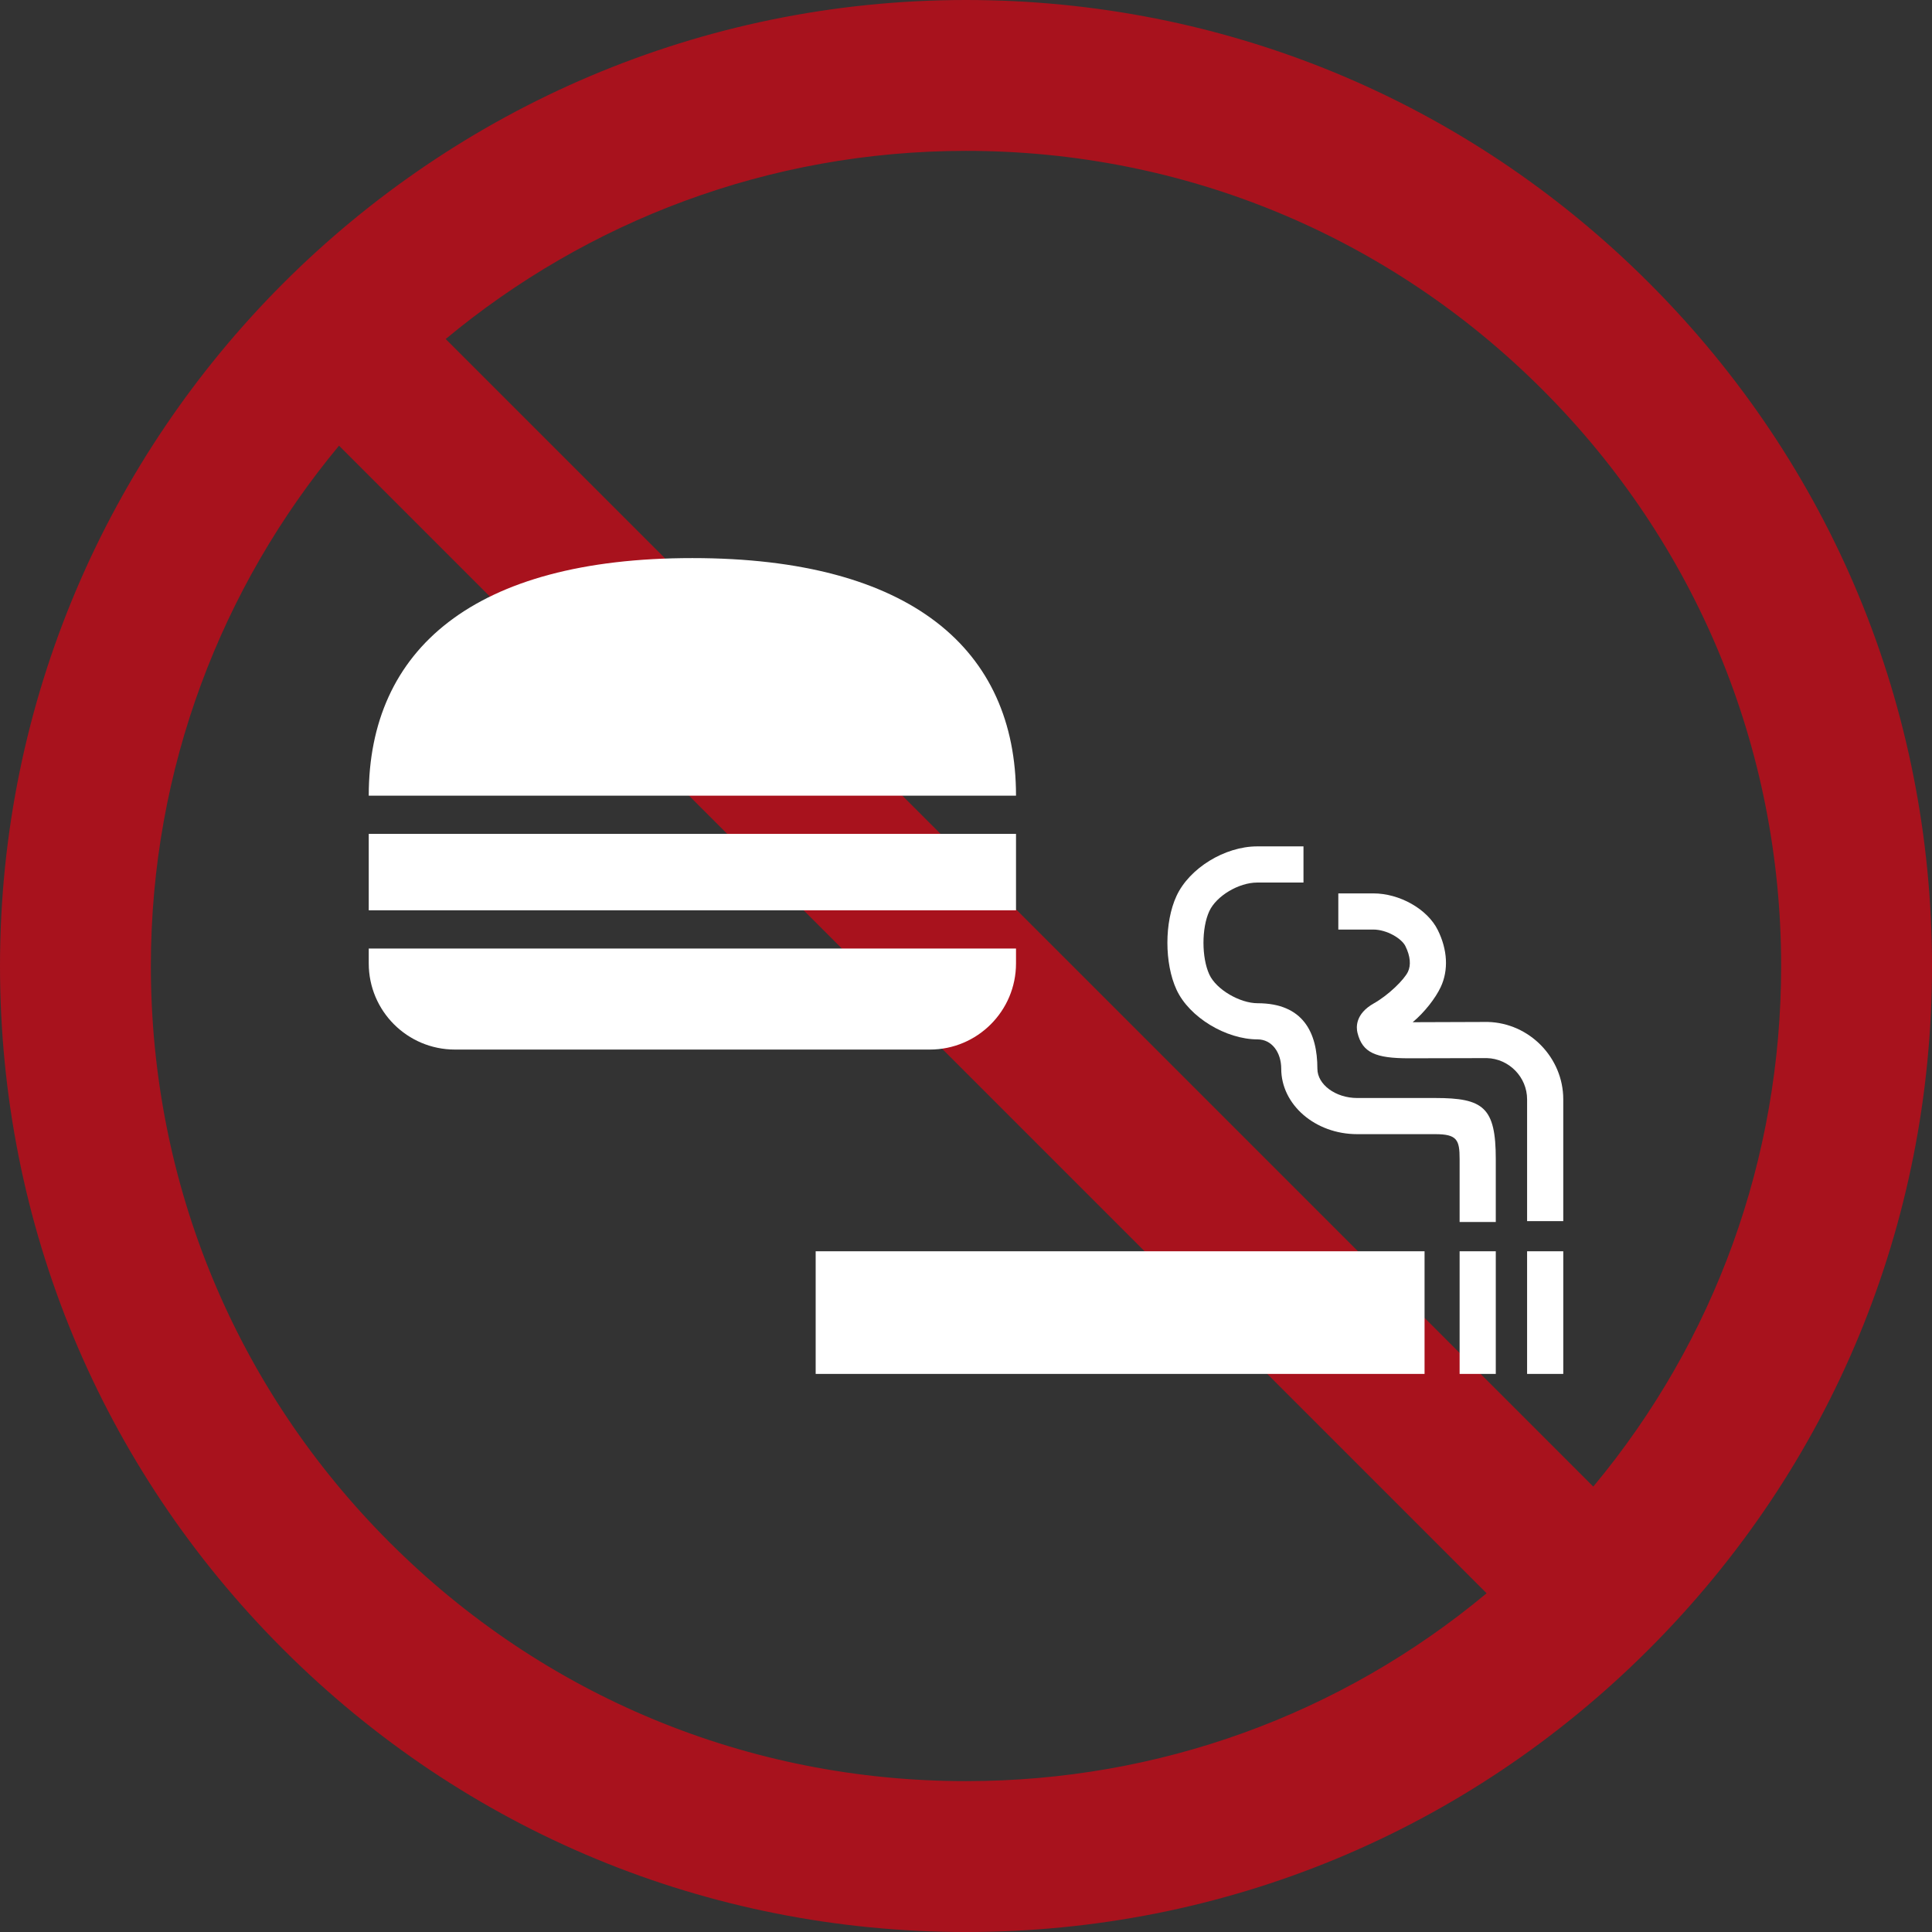 <?xml version="1.0" encoding="utf-8"?>
<!-- Generator: Adobe Illustrator 25.2.3, SVG Export Plug-In . SVG Version: 6.00 Build 0)  -->
<svg version="1.1" id="レイヤー_1" xmlns="http://www.w3.org/2000/svg" xmlns:xlink="http://www.w3.org/1999/xlink" x="0px"
	 y="0px" viewBox="0 0 156.458 156.458" style="enable-background:new 0 0 156.458 156.458;" xml:space="preserve">
<rect x="0" y="0" width="156.458" height="156.458" fill="#333333" stroke="none"/>
<style type="text/css">
	.st0{fill:#E60012;fill-opacity:0.65;}
	.st1{fill:#FFFFFF;}
</style>
<path class="st0" d="M133.546,22.913C118.77,8.137,99.125,0,78.229,0C35.094,0,0,35.093,0,78.229
	c0,20.896,8.137,40.541,22.913,55.317c14.776,14.776,34.421,22.913,55.317,22.913c20.895,0,40.541-8.137,55.316-22.913
	c14.776-14.776,22.913-34.421,22.913-55.317C156.459,57.333,148.322,37.688,133.546,22.913z M124.907,31.552
	c12.468,12.468,19.334,29.045,19.334,46.677c0,15.58-5.364,30.334-15.214,42.159L36.094,27.454
	c11.44-9.51,26.131-15.236,42.135-15.236C95.862,12.217,112.438,19.084,124.907,31.552z M31.552,124.907
	c-12.468-12.468-19.334-29.045-19.334-46.678c0-16.005,5.727-30.696,15.237-42.136l92.934,92.934
	c-11.825,9.849-26.579,15.213-42.159,15.213C60.597,144.241,44.02,137.374,31.552,124.907z"/>
<g>
	<rect x="66.055" y="101.331" class="st1" width="49.309" height="9.932"/>
	<rect x="118.203" y="101.331" class="st1" width="2.929" height="9.932"/>
	<rect x="123.668" y="101.331" class="st1" width="2.929" height="9.932"/>
	<path class="st1" d="M116.228,88.919h-6.321c-1.746,0-3.222-1.087-3.222-2.373c0-2.923-1.147-5.302-4.846-5.302
		c-1.406,0-3.335-1.089-3.906-2.33c-0.63-1.368-0.63-3.763-0.001-5.124c0.571-1.235,2.384-2.319,3.881-2.319h3.746v-2.929h-3.746
		c-2.626,0-5.498,1.766-6.539,4.019c-0.98,2.121-0.98,5.449-0.001,7.577c1.041,2.262,4.035,4.034,6.567,4.034
		c1.165,0,1.917,1.065,1.917,2.373c0,2.923,2.759,5.302,6.15,5.302h6.321c1.776,0,1.975,0.466,1.975,2.024v5.09h2.929v-5.09
		C121.132,89.673,120.133,88.919,116.228,88.919z"/>
	<path class="st1" d="M120.484,82.76l-6.081,0.021c0.955-0.797,1.844-1.941,2.267-2.839c0.653-1.387,0.551-3.044-0.237-4.631
		c-0.839-1.689-3.081-2.962-5.216-2.962h-2.837v2.929h2.837c1.086,0,2.286,0.718,2.593,1.336c0.417,0.839,0.456,1.558,0.211,2.079
		c-0.298,0.633-1.57,1.889-2.761,2.56c-1.521,0.856-1.434,1.956-1.327,2.39c0.4,1.609,1.462,2.06,4.169,2.06l6.309-0.015
		c1.796,0.045,3.257,1.543,3.257,3.339v9.864h2.929v-9.864C126.597,85.655,123.854,82.844,120.484,82.76z"/>
	<path class="st1" d="M56.07,45.195c-17.712,0-26.208,7.4-26.208,19.24h52.417C82.279,52.595,73.782,45.195,56.07,45.195z"/>
	<rect x="29.862" y="67.53" class="st1" width="52.417" height="6.189"/>
	<path class="st1" d="M82.279,78.017v-1.202H29.862v1.202c0,3.855,3.125,6.979,6.979,6.979h38.458
		C79.154,84.996,82.279,81.871,82.279,78.017z"/>
</g>
</svg>
